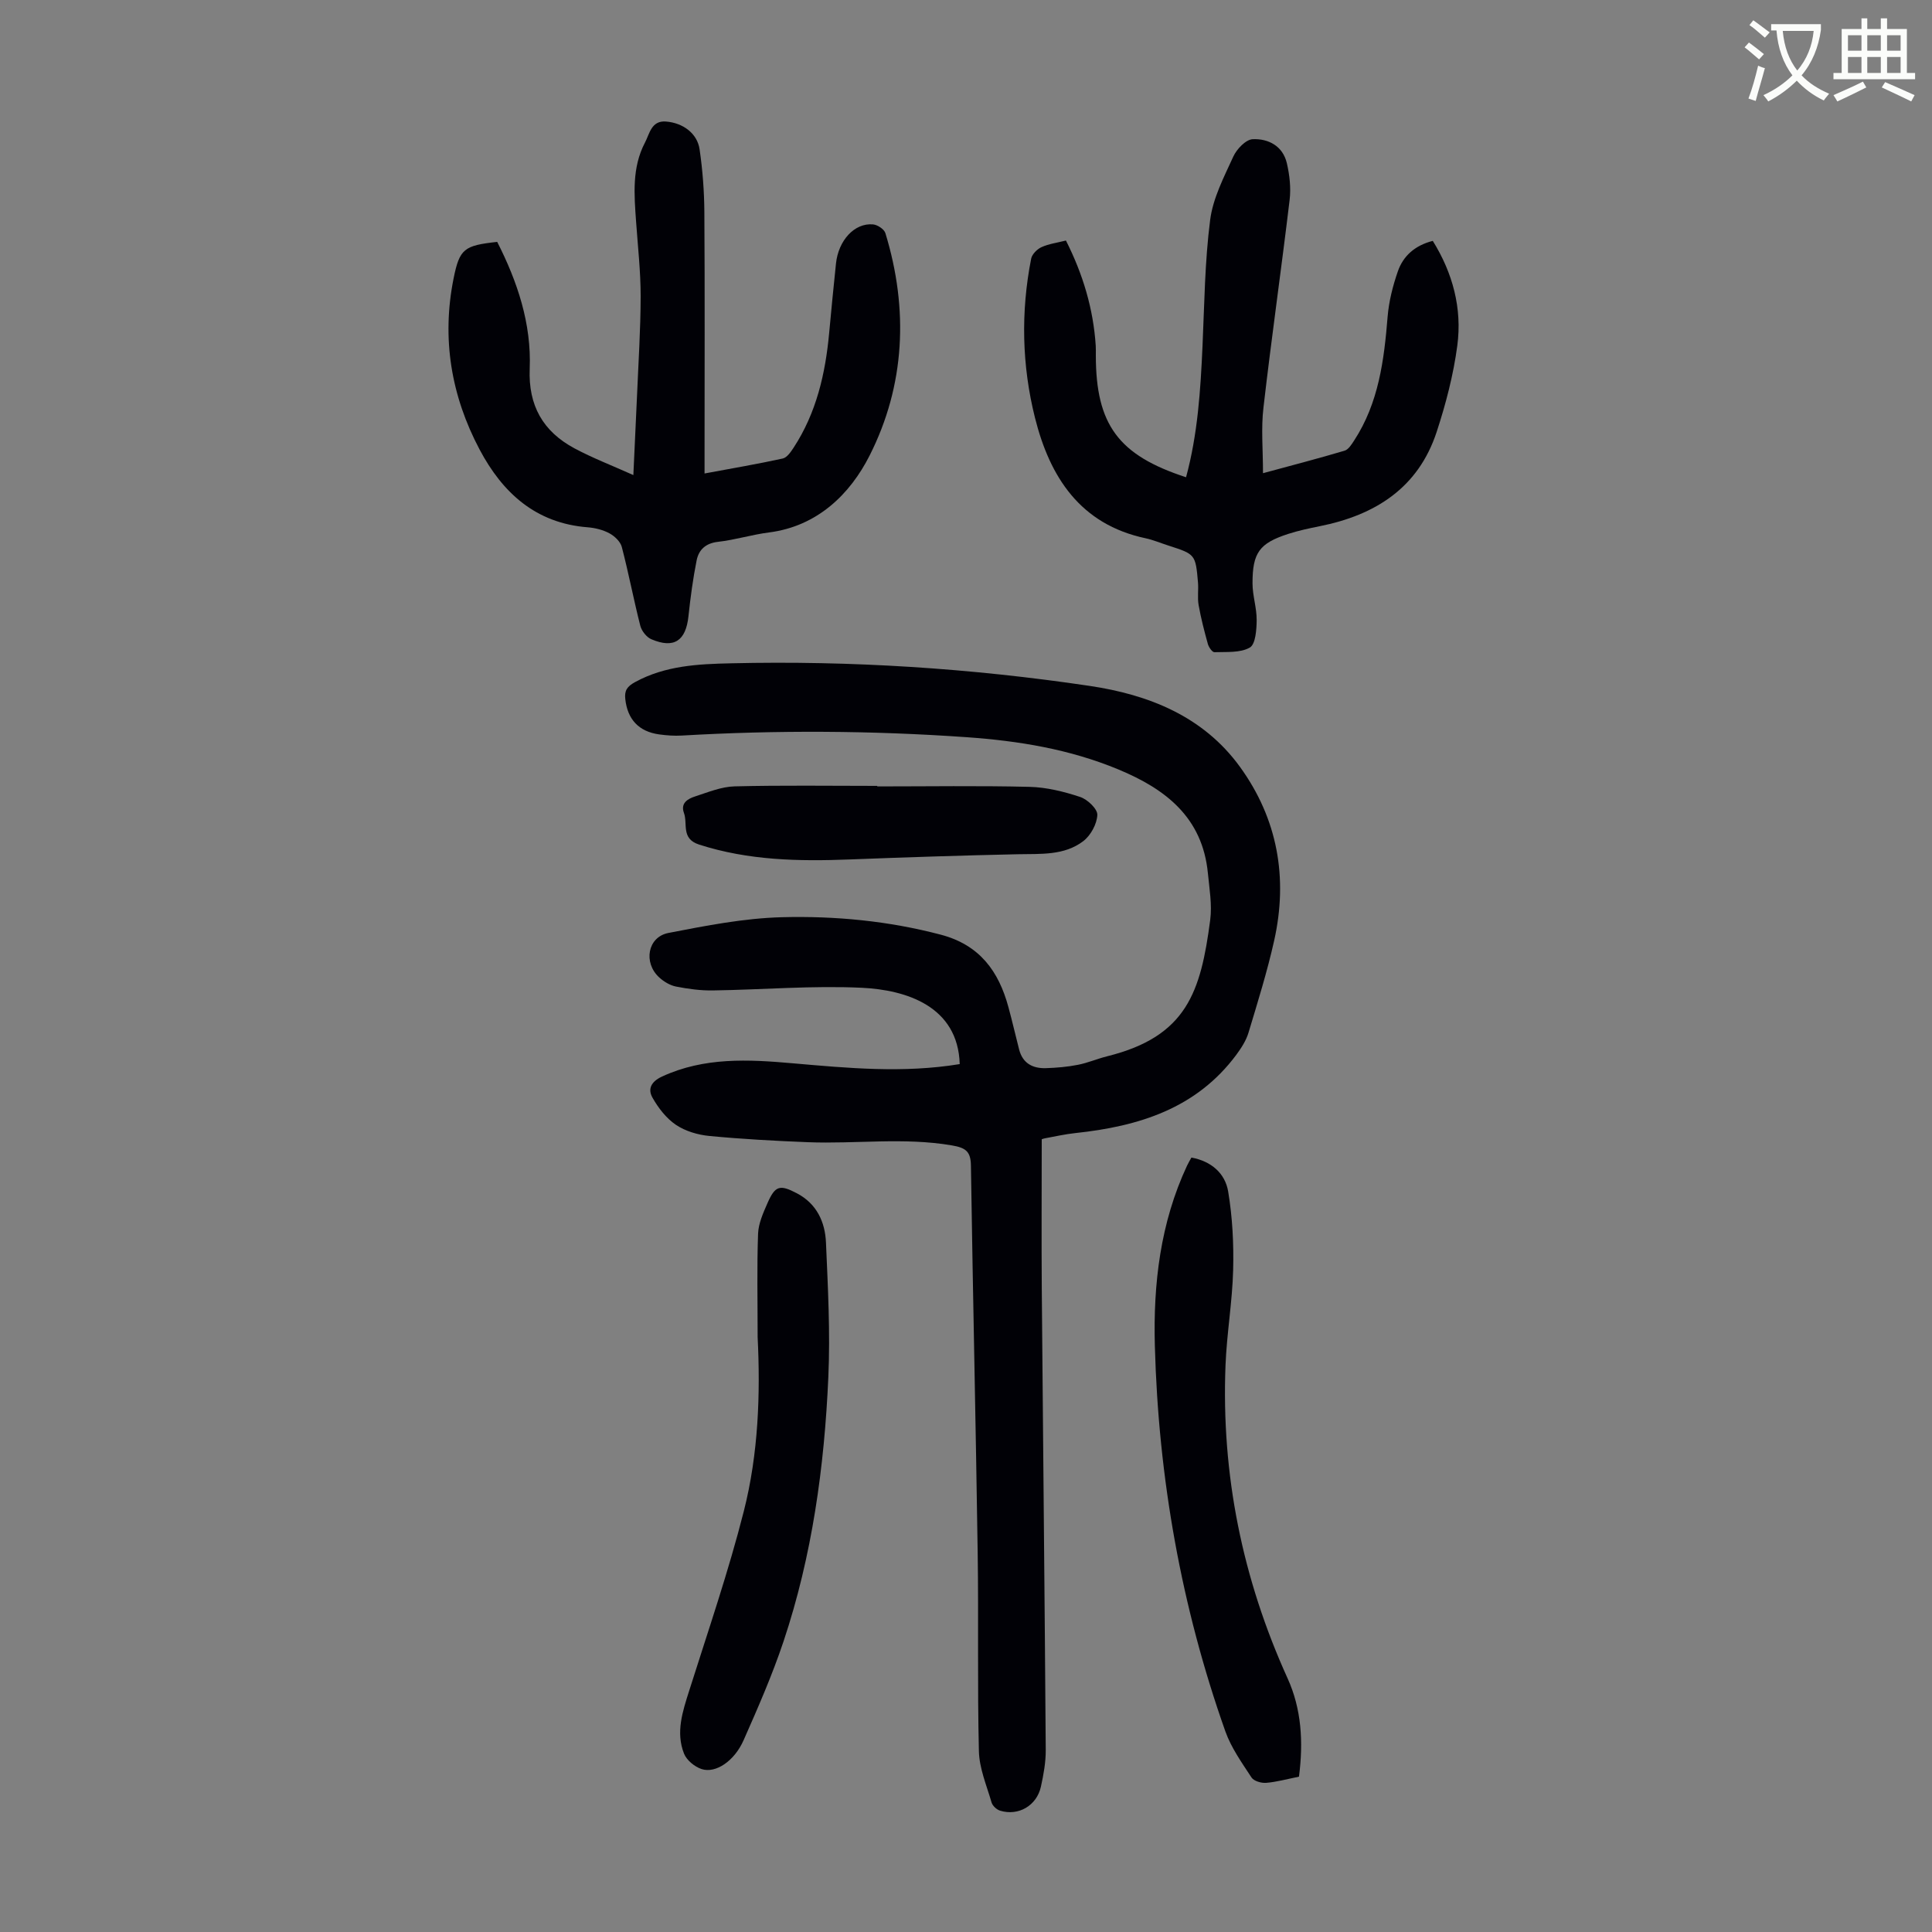 <svg enable-background="new 0 0 400 400" viewBox="0 0 400 400" xmlns="http://www.w3.org/2000/svg"><rect x="0" y="0" width="400" height="400" fill="#808080" stroke="none"/><path d="m362.1 8.8c1.1.8 2.1 1.6 3.1 2.4l-1 1.1c-1.3-1.1-2.3-2-3-2.5zm1.9 4.8c.5.2.9.4 1.4.5-.6 2.3-1.3 4.5-1.9 6.8l-1.5-.5c.8-2.1 1.4-4.3 2-6.8zm-1-9.4c1.3.9 2.4 1.8 3.4 2.5l-1 1.1c-1.4-1.2-2.4-2.1-3.2-2.6zm3.7 2.2v-1.4h10.3v1.2c-.5 3.6-1.8 6.8-4 9.4 1.5 1.6 3.4 2.8 5.7 3.8-.3.4-.7.8-1.1 1.4-2.3-1.1-4.1-2.5-5.6-4.1-1.6 1.6-3.6 3.1-5.9 4.3-.3-.5-.7-.9-1-1.3 2.4-1.1 4.4-2.5 6-4.1-1.9-2.5-3-5.6-3.3-9.3h-1.1zm8.8 0h-6.4c.3 3.3 1.3 6 3 8.2 2-2.3 3.1-5.1 3.4-8.2z" fill="#fbfcfa"/><path d="m385.3 3.8h1.3v2.2h2.8v-2.2h1.3v2.2h4.1v9.1h1.7v1.3h-16.9v-1.3h1.7v-9.1h4.1v-2.2zm.4 13.1.7 1.2c-1.8.9-3.8 1.9-6 2.9-.2-.4-.5-.8-.8-1.3 2.3-1 4.3-1.9 6.1-2.8zm-3.1-6.4h2.8v-3.2h-2.8zm0 4.6h2.8v-3.3h-2.8zm4-4.6h2.8v-3.2h-2.8zm0 4.6h2.8v-3.3h-2.8zm3.7 1.9c2.1.9 4.1 1.8 6.1 2.7l-.7 1.3c-2.2-1.1-4.2-2-6.1-2.9zm3.2-9.7h-2.8v3.2h2.8zm-2.8 7.8h2.8v-3.3h-2.8z" fill="#fbfcfa"/><g fill="#010106"><path d="m198.7 220.31c-.36-11.99-11.09-15.36-20.25-15.8-10.25-.49-20.56.4-30.85.55-2.54.04-5.12-.31-7.62-.8-1.24-.24-2.53-1.01-3.48-1.88-3.35-3.04-2.44-8.38 1.88-9.22 7.75-1.5 15.62-3.05 23.47-3.26 11.05-.29 22.08.76 32.91 3.61 8.06 2.12 12.01 7.55 14.03 15.03.79 2.9 1.46 5.84 2.21 8.75.73 2.85 2.8 3.94 5.52 3.86 2.22-.07 4.47-.26 6.64-.69 2.07-.4 4.05-1.27 6.11-1.78 16.47-4.1 19.34-13.36 21.29-28.21.41-3.16-.17-6.47-.48-9.69-1.12-11.53-8.73-17.42-18.59-21.5-10.06-4.17-20.57-5.89-31.34-6.65-19.66-1.38-39.33-1.48-59-.34-1.55.09-3.14-.03-4.68-.24-4.22-.58-6.56-3.13-7.01-7.31-.2-1.78.37-2.62 2.06-3.54 6.25-3.4 13.02-3.72 19.83-3.87 24.89-.58 49.66 1.02 74.26 4.68 12.19 1.81 23.49 6.27 31.09 16.73 7.84 10.81 10 23.03 7.1 36.01-1.44 6.43-3.41 12.74-5.31 19.05-.49 1.64-1.5 3.19-2.53 4.59-8.29 11.15-20.24 14.81-33.31 16.2-2.11.22-4.19.7-6.28 1.08-.44.08-.85.27-.69.22 0 10.5-.07 20.77.01 31.04.26 31.79.6 63.57.82 95.35.02 2.54-.45 5.13-1 7.63-.87 3.94-4.66 6.13-8.45 4.97-.72-.22-1.57-1.01-1.77-1.71-1.02-3.51-2.54-7.06-2.62-10.62-.33-13.65-.05-27.31-.25-40.96-.39-26.74-1-53.49-1.4-80.23-.04-2.94-1.02-3.72-3.96-4.22-9.94-1.7-19.88-.27-29.8-.66-6.81-.27-13.62-.64-20.4-1.29-2.38-.23-4.96-.99-6.91-2.3-2-1.35-3.65-3.49-4.86-5.63-1.01-1.78-.31-3.32 1.99-4.38 8.74-4.03 17.85-3.55 27.02-2.74 11.44 1 22.91 2.09 34.6.17z"/><path d="m131.13 98.36c.28-6.02.53-11.14.75-16.25.29-6.93.75-13.87.76-20.8 0-5.12-.58-10.24-.94-15.36-.4-5.6-.9-11.24 1.84-16.44.95-1.8 1.31-4.58 4.32-4.35 3.55.27 6.5 2.46 6.98 5.74.63 4.3.96 8.68.99 13.02.11 16.68.04 33.36.04 50.05v4.06c5.73-1.07 10.99-1.96 16.19-3.1.87-.19 1.66-1.35 2.24-2.23 4.72-7.21 6.59-15.33 7.37-23.77.44-4.79.91-9.58 1.41-14.36.5-4.81 3.85-8.46 7.67-8.11.93.08 2.31.99 2.56 1.81 4.82 15.75 4.09 31.5-3.27 46.05-4.03 7.96-10.78 14.64-20.84 15.92-3.54.45-7 1.54-10.55 1.94-2.56.29-3.98 1.64-4.42 3.84-.76 3.81-1.28 7.68-1.69 11.55-.54 5.1-2.98 6.78-7.68 4.78-1-.42-2.01-1.71-2.29-2.78-1.38-5.41-2.42-10.92-3.83-16.32-.29-1.12-1.5-2.26-2.58-2.84-1.34-.72-2.96-1.12-4.5-1.24-10.74-.84-17.6-7.12-22.36-16.09-5.9-11.13-7.89-22.99-5.39-35.43 1.24-6.16 2.18-6.82 9.03-7.57 4.19 8.23 7.11 16.93 6.73 26.27-.31 7.65 2.78 12.98 9.24 16.46 3.79 2.03 7.82 3.57 12.22 5.55z"/><path d="m261.49 97.97c5.96-1.62 11.45-3.04 16.89-4.66.81-.24 1.46-1.31 1.99-2.12 5.07-7.78 6.19-16.61 6.92-25.6.26-3.18 1.07-6.39 2.12-9.41 1.11-3.2 3.53-5.36 7.23-6.31 4.14 6.66 6.1 13.97 5.08 21.68-.8 6.04-2.37 12.06-4.27 17.86-3.81 11.62-12.74 17.25-24.24 19.54-2.19.44-4.39.91-6.5 1.59-5.94 1.93-7.4 3.86-7.39 10.23 0 2.55.88 5.09.86 7.63-.02 1.97-.23 4.99-1.42 5.67-1.99 1.14-4.84.87-7.33.96-.44.02-1.16-1.02-1.35-1.68-.74-2.67-1.44-5.36-1.92-8.08-.27-1.52 0-3.13-.13-4.69-.5-5.8-.57-5.84-6.07-7.61-1.6-.51-3.16-1.18-4.79-1.53-13.54-2.88-19.81-12.69-22.88-24.91-2.72-10.83-2.97-21.94-.8-32.97.18-.92 1.23-1.98 2.14-2.39 1.49-.68 3.19-.9 5.06-1.37 3.5 6.92 5.67 14.1 6.17 21.77.04.67.02 1.34.02 2.01.01 14.33 4.66 20.67 18.68 25.23 2.42-8.92 3-18.05 3.41-27.21.39-8.7.47-17.45 1.58-26.07.58-4.52 2.86-8.88 4.8-13.13.7-1.54 2.58-3.51 4-3.58 3.25-.15 6.25 1.41 7.08 4.97.57 2.46.87 5.13.57 7.62-1.71 14.33-3.76 28.61-5.41 42.94-.52 4.31-.1 8.7-.1 13.62z"/><path d="m268.94 367.84c-2.44.49-4.6 1.1-6.81 1.28-1 .08-2.54-.37-3.02-1.11-2-3.06-4.2-6.14-5.41-9.54-9.14-25.81-13.86-52.48-14.6-79.82-.35-12.84 1.13-25.46 6.66-37.3.23-.5.52-.97.91-1.69 4.11.75 6.98 3.26 7.61 7.03.89 5.33 1.17 10.84 1.03 16.25-.17 6.58-1.32 13.14-1.58 19.72-.89 22.61 3.49 44.19 12.85 64.82 2.88 6.34 3.29 13.15 2.36 20.36z"/><path d="m156.86 276.83c0-7.57-.16-14.49.09-21.4.08-2.14 1.07-4.33 1.96-6.36 1.58-3.6 2.55-3.87 6.08-2.01 4.1 2.15 5.84 5.93 6.02 10.22.4 9.26.9 18.56.49 27.81-.82 18.59-3.35 36.99-9.27 54.72-2.33 6.97-5.3 13.75-8.28 20.49-1.91 4.32-5.78 6.91-8.68 5.97-1.44-.47-3.11-1.83-3.65-3.2-1.75-4.42-.29-8.74 1.08-13.06 3.9-12.34 8.12-24.61 11.3-37.14 3.04-11.96 3.44-24.33 2.86-36.04z"/><path d="m181.63 162.82c10.52 0 21.04-.17 31.55.09 3.51.09 7.1.98 10.45 2.09 1.52.5 3.62 2.49 3.56 3.72-.08 1.88-1.37 4.25-2.91 5.43-3.95 3.01-8.81 2.61-13.53 2.71-11.61.25-23.23.63-34.83 1.08-10.54.41-20.97.21-31.18-3.08-3.79-1.22-2.31-4.3-3.14-6.56-.74-2.02.8-2.92 2.29-3.4 2.69-.87 5.44-2.02 8.19-2.09 9.84-.25 19.69-.1 29.54-.1 0 .04 0 .08.01.11z"/></g></svg>